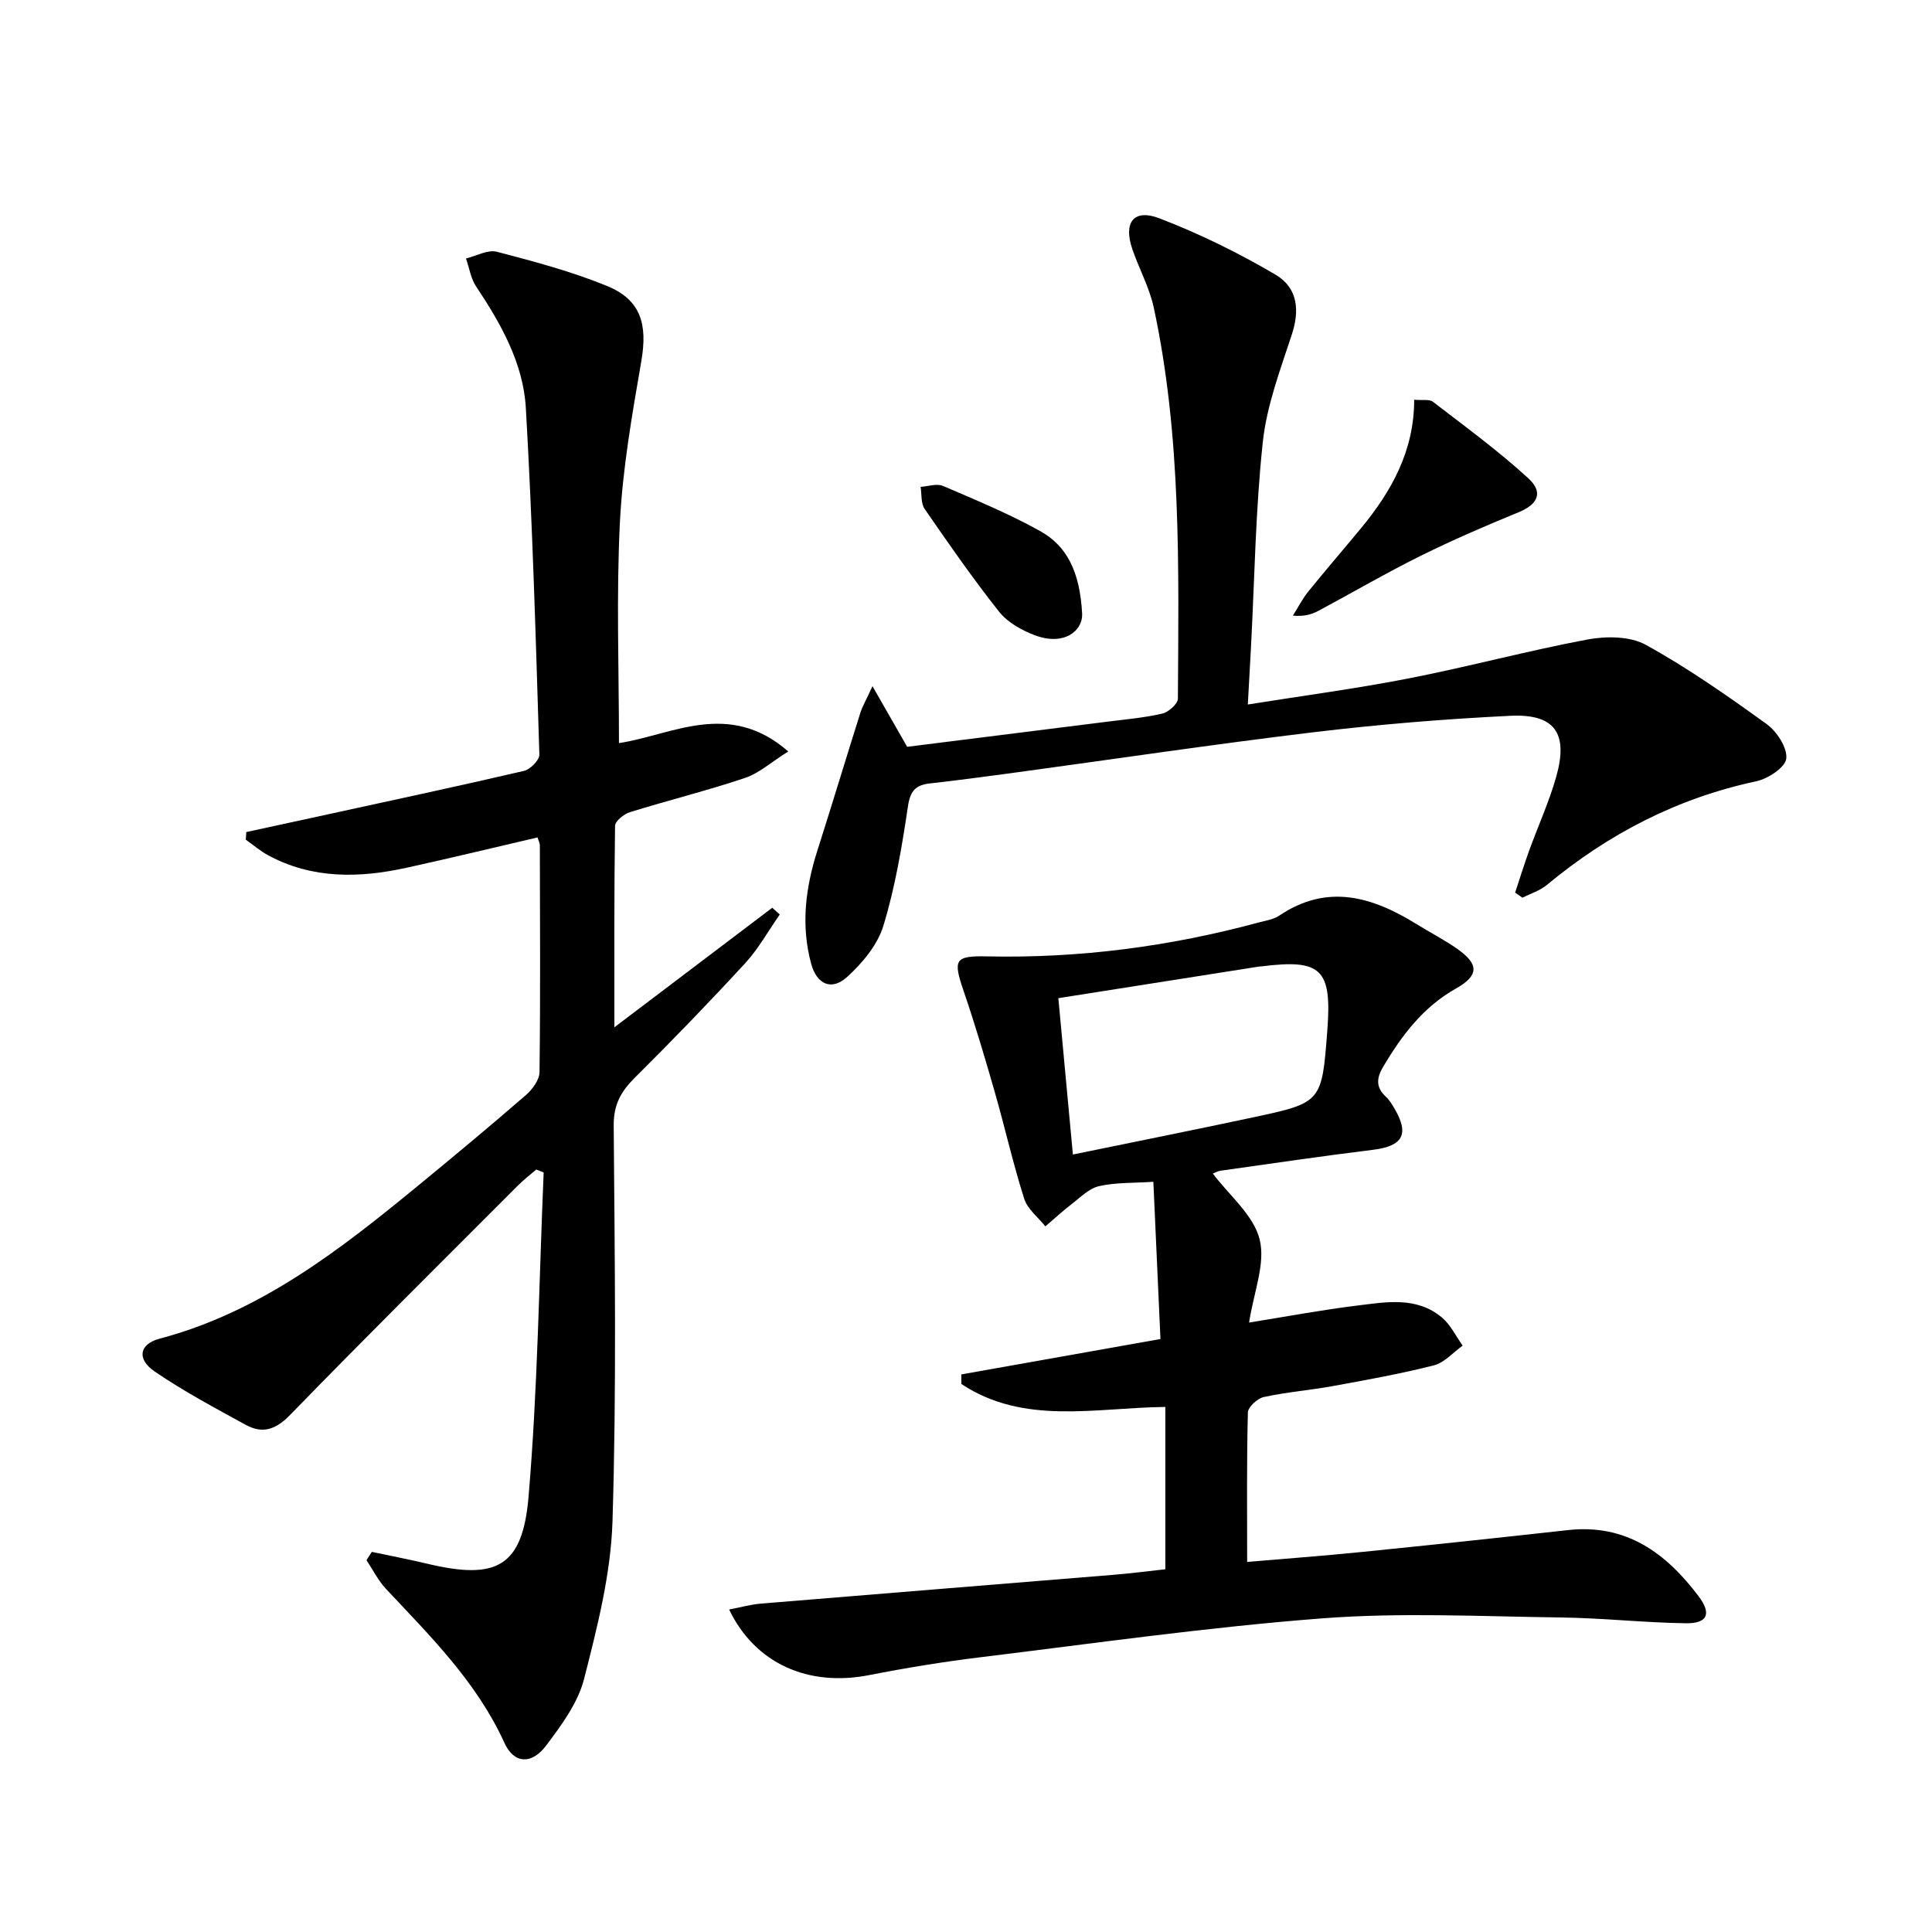 <svg enable-background="new 0 0 400 400" viewBox="0 0 400 400" xmlns="http://www.w3.org/2000/svg"><path d="m76.98 321.3c3.81.81 7.64 1.54 11.43 2.44 14.36 3.44 19.78.71 21.02-13.85 1.9-22.31 2.17-44.75 3.13-67.14-.51-.21-1.02-.41-1.53-.62-1.29 1.12-2.65 2.16-3.85 3.37-15.75 15.77-31.59 31.47-47.12 47.45-2.97 3.05-5.7 3.95-9.16 2.06-6.4-3.5-12.86-6.95-18.87-11.05-3.78-2.58-3.19-5.69 1.01-6.8 20.91-5.53 37.4-18.44 53.64-31.78 7.46-6.13 14.88-12.31 22.17-18.63 1.35-1.17 2.83-3.14 2.85-4.76.2-15.66.1-31.33.07-46.99 0-.46-.27-.92-.48-1.62-9.06 2.11-18.05 4.29-27.08 6.27-9.79 2.15-19.48 2.38-28.65-2.55-1.66-.89-3.12-2.16-4.67-3.25.03-.53.07-1.05.1-1.58 5.08-1.1 10.17-2.2 15.25-3.31 14.1-3.08 28.21-6.09 42.26-9.36 1.3-.3 3.21-2.25 3.17-3.38-.74-23.93-1.42-47.86-2.8-71.76-.54-9.27-5.15-17.43-10.29-25.14-1.11-1.66-1.42-3.86-2.1-5.81 2.15-.51 4.52-1.88 6.41-1.38 7.68 2 15.42 4.07 22.75 7.06 7.06 2.89 8.46 7.94 7.14 15.58-1.91 11.08-3.88 22.25-4.44 33.46-.75 15.09-.19 30.24-.19 45.62 10.9-1.64 22.71-9.04 35.05 1.73-3.54 2.22-6.03 4.51-8.97 5.49-7.85 2.63-15.9 4.63-23.81 7.08-1.25.39-3.07 1.85-3.08 2.84-.2 13.59-.14 27.17-.14 41.7 11.44-8.66 22.07-16.71 32.69-24.75.52.47 1.03.93 1.55 1.4-2.36 3.37-4.38 7.06-7.14 10.06-7.44 8.09-15.08 15.99-22.87 23.73-2.86 2.84-4.4 5.56-4.37 9.87.21 27.33.6 54.67-.25 81.98-.34 10.95-3.16 21.94-5.89 32.65-1.26 4.93-4.65 9.51-7.8 13.71-3.02 4.04-6.69 3.88-8.68-.49-5.73-12.59-15.3-22.05-24.52-31.88-1.62-1.73-2.71-3.95-4.04-5.95.36-.57.73-1.15 1.1-1.72z"/><path d="m199.03 284.56c13.58-2.41 27.16-4.83 41.23-7.33-.51-11.26-.98-21.67-1.47-32.55-4.12.27-7.79.11-11.25.9-2.08.47-3.88 2.35-5.7 3.74-1.87 1.44-3.61 3.06-5.41 4.59-1.5-1.89-3.7-3.57-4.38-5.72-2.31-7.26-3.98-14.71-6.08-22.04-2.01-7.01-4.08-14.01-6.44-20.91-2.24-6.56-1.92-7.38 4.86-7.23 19.08.41 37.8-2.04 56.2-7.02 1.44-.39 3.04-.6 4.23-1.4 9.97-6.73 19.27-3.95 28.45 1.73 2.82 1.75 5.8 3.27 8.51 5.18 4.44 3.14 4.43 5.47-.32 8.15-6.82 3.84-11.23 9.71-15.1 16.22-1.38 2.33-1.53 4.25.56 6.18.72.66 1.26 1.56 1.76 2.41 3.17 5.36 1.77 7.83-4.39 8.59-10.54 1.3-21.05 2.85-31.56 4.33-.64.09-1.24.45-1.62.6 3.38 4.5 8.41 8.57 9.68 13.6 1.27 5.02-1.23 10.98-2.18 17.24 7.72-1.24 14.96-2.6 22.25-3.5 6.06-.74 12.41-1.97 17.69 2.47 1.79 1.51 2.88 3.85 4.28 5.81-1.97 1.4-3.77 3.52-5.96 4.08-6.91 1.76-13.95 3.02-20.97 4.3-4.73.86-9.56 1.24-14.25 2.26-1.32.29-3.26 2.07-3.29 3.21-.26 10.1-.15 20.22-.15 30.93 7.44-.64 15.64-1.24 23.82-2.07 14.21-1.43 28.41-2.95 42.6-4.52 12.04-1.34 20.31 4.75 27.05 13.7 2.73 3.62 1.85 5.65-2.64 5.59-8.63-.12-17.25-1.09-25.88-1.2-16.45-.21-32.99-1.07-49.35.18-23.66 1.81-47.2 5.17-70.77 8.05-7.73.94-15.43 2.2-23.07 3.7-12.62 2.49-23.65-2.39-29.01-13.58 2.35-.44 4.45-1.04 6.58-1.22 24.32-2.02 48.65-3.96 72.98-5.96 3.59-.29 7.16-.76 10.75-1.15 0-11.56 0-22.49 0-33.61-14.51.16-29.26 3.84-42.23-4.75.01-.64 0-1.31-.01-1.98zm23.1-45.53c12.9-2.65 25.07-5.08 37.2-7.67 14.36-3.06 14.35-3.12 15.48-18.08.96-12.63-1.23-14.76-13.54-13.21-.16.02-.33.01-.5.03-13.72 2.16-27.43 4.32-41.65 6.56 1 10.77 1.98 21.26 3.01 32.37z"/><path d="m313.69 184.81c.95-2.87 1.84-5.76 2.87-8.6 1.86-5.15 4.17-10.17 5.65-15.43 2.53-8.99-.31-13.03-9.53-12.58-13.59.66-27.19 1.78-40.7 3.4-20.94 2.52-41.81 5.64-62.71 8.48-5.59.76-11.19 1.49-16.8 2.13-2.89.33-4.01 1.52-4.48 4.68-1.24 8.33-2.64 16.73-5.09 24.77-1.21 3.98-4.37 7.76-7.55 10.64-3.19 2.89-6.25 1.49-7.4-2.74-2.17-7.95-1.18-15.78 1.3-23.53 3.02-9.46 5.88-18.96 8.87-28.43.43-1.36 1.18-2.61 2.52-5.53 2.73 4.77 4.78 8.35 7.18 12.55 13.55-1.7 27.52-3.44 41.5-5.21 3.79-.48 7.62-.81 11.32-1.67 1.29-.3 3.22-2.01 3.23-3.09.16-27.11.75-54.27-5-80.99-.9-4.16-3.05-8.03-4.44-12.1-1.88-5.52.29-8.4 5.64-6.35 8.29 3.18 16.37 7.16 24.02 11.66 4.69 2.76 4.96 7.53 3.39 12.32-2.4 7.34-5.22 14.76-6.03 22.34-1.51 14.03-1.7 28.21-2.44 42.32-.2 3.77-.41 7.54-.66 12.01 11.59-1.85 22.56-3.3 33.39-5.42 12.37-2.42 24.57-5.72 36.95-8.04 3.88-.72 8.79-.7 12.06 1.11 8.71 4.8 16.93 10.56 25.01 16.4 2.12 1.53 4.29 4.86 4.07 7.13-.18 1.81-3.77 4.2-6.19 4.71-16.33 3.48-30.6 10.86-43.37 21.46-1.43 1.19-3.36 1.78-5.06 2.65-.5-.35-1.01-.7-1.52-1.05z"/><path d="m292.79 82.76c1.71.16 3.14-.15 3.88.42 6.68 5.14 13.52 10.14 19.73 15.82 3.24 2.97 1.96 5.44-1.98 7.05-6.88 2.82-13.71 5.77-20.37 9.07-7.14 3.54-14.03 7.57-21.06 11.33-1.41.75-2.96 1.22-5.31 1.01 1.05-1.67 1.96-3.46 3.19-4.99 3.55-4.4 7.25-8.68 10.85-13.03 6.35-7.67 11.08-16.08 11.07-26.68z"/><path d="m224.05 127.13c.09 3.57-3.85 6.64-9.8 4.39-2.71-1.02-5.62-2.64-7.37-4.84-5.45-6.87-10.46-14.09-15.44-21.31-.8-1.16-.59-3.03-.84-4.57 1.55-.1 3.34-.74 4.62-.2 6.83 2.93 13.74 5.78 20.21 9.4 5.34 3 8.15 8.16 8.62 17.13z"/></svg>
